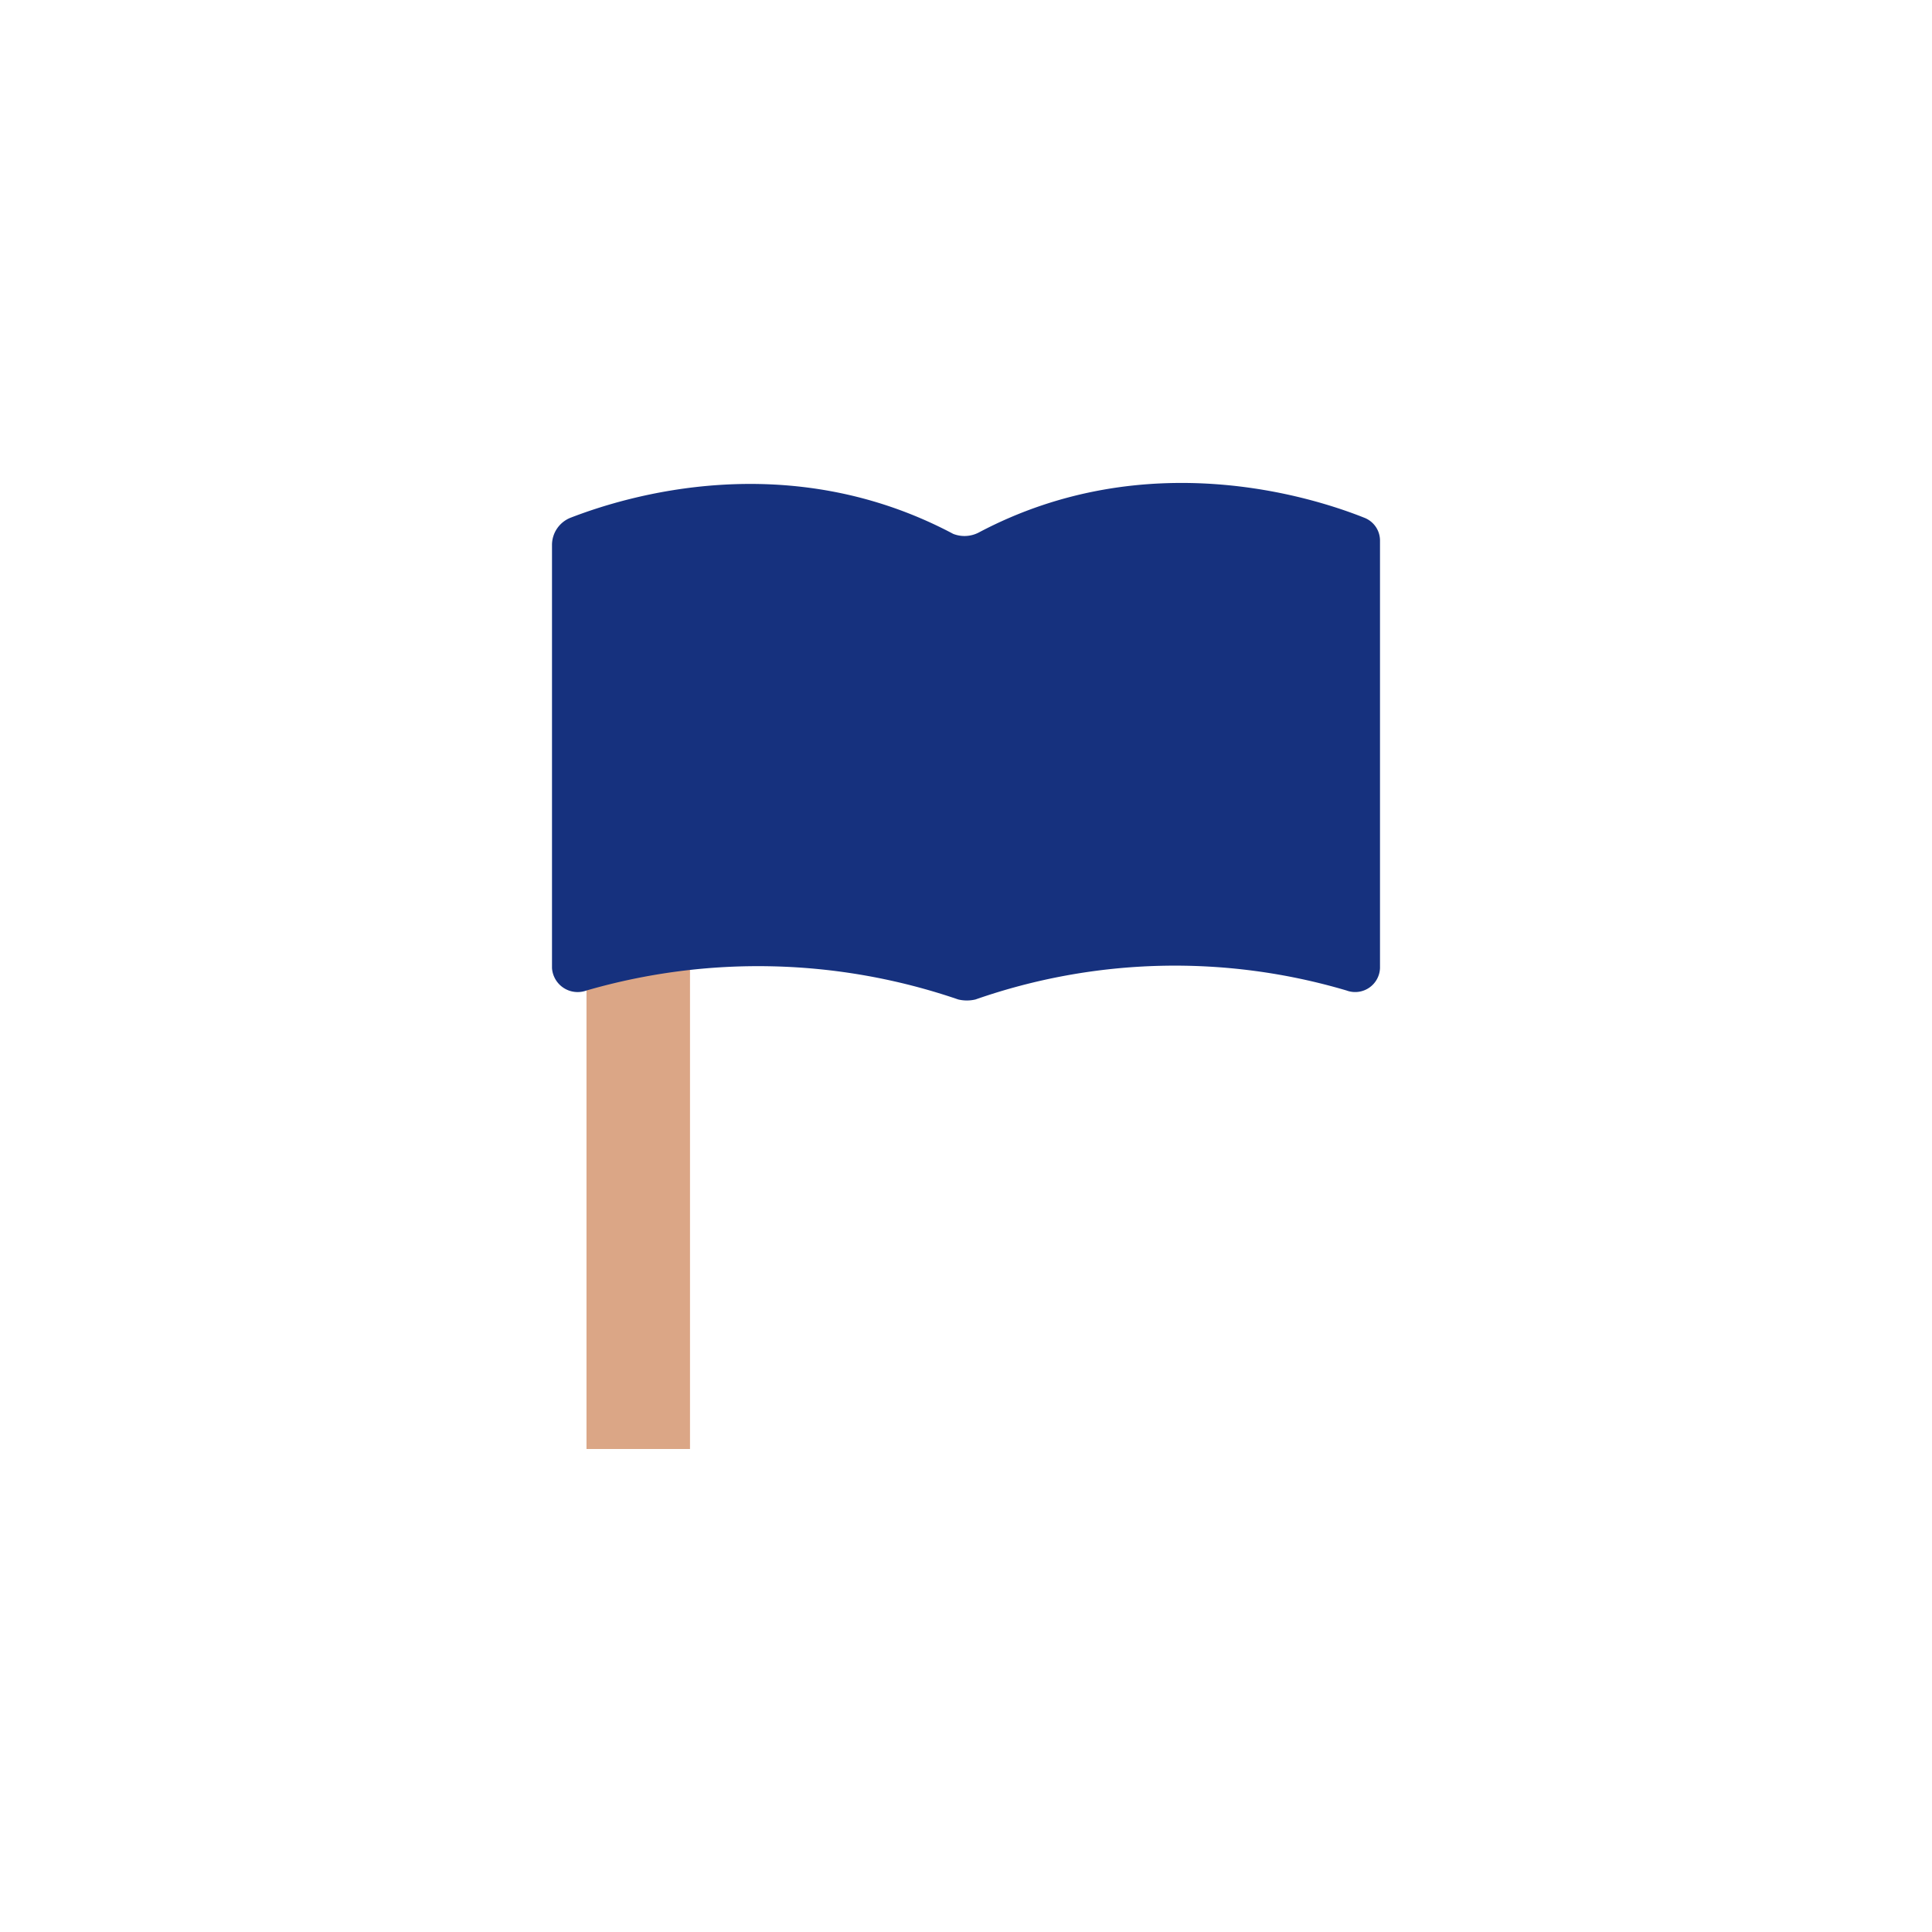 <svg xmlns="http://www.w3.org/2000/svg" viewBox="0 0 112 112"><defs><style>.cls-1{fill:none;}.cls-2{fill:#dba686;}.cls-3{fill:#16317e;}</style></defs><g id="レイヤー_2" data-name="レイヤー 2"><g id="object"><rect class="cls-1" width="112" height="112"/><rect class="cls-2" x="34" y="32" width="6" height="52"/><path class="cls-3" d="M56.74,30.87c9.78-5.18,19.48-2,22.34-.86a1.42,1.42,0,0,1,.92,1.3V56.12a1.44,1.44,0,0,1-1.94,1.3,35.07,35.07,0,0,0-21.51.52,2.16,2.16,0,0,1-1,0A35.8,35.8,0,0,0,34,57.42a1.49,1.49,0,0,1-2-1.3V31.56A1.7,1.7,0,0,1,33.11,30c3.14-1.21,12.55-4.15,22.15.95A1.79,1.79,0,0,0,56.74,30.87Z"/></g></g></svg>